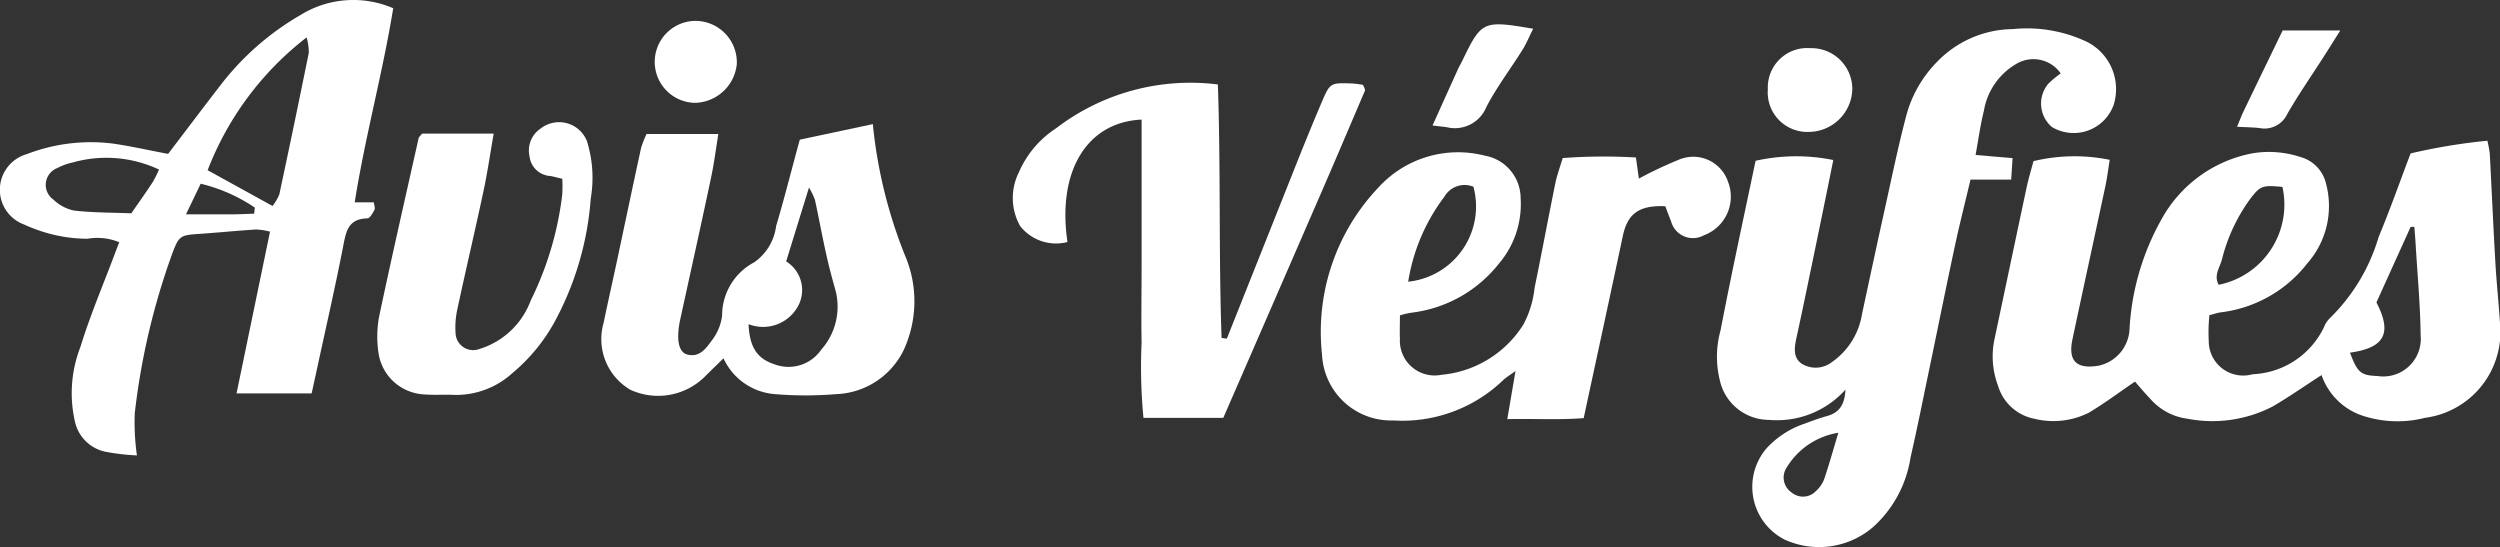 <svg xmlns="http://www.w3.org/2000/svg" width="104.548" height="22.879" viewBox="0 0 104.548 22.879">
  <rect x="0" y="0" width="104.548" height="22.879" fill="#333333" stroke="none"/>
  <g id="avis-verifies" transform="translate(-1489.949 -1370.479)">
    <path id="Tracé_12" data-name="Tracé 12" d="M1905.427,1409.434c-.666.453-1.282.916-1.942,1.308a3.316,3.316,0,0,1-2.275.245,1.973,1.973,0,0,1-1.509-1.374,3.463,3.463,0,0,1-.139-2q.658-3.121,1.32-6.24c.084-.4.2-.783.3-1.157a7.346,7.346,0,0,1,3.188-.055c-.063.382-.108.771-.193,1.154-.451,2.112-.916,4.225-1.362,6.336-.2.925.164,1.276,1.1,1.117a1.641,1.641,0,0,0,1.281-1.489,10.532,10.532,0,0,1,1.34-4.632,5.505,5.505,0,0,1,3.817-2.761,4.2,4.2,0,0,1,2,.16,1.508,1.508,0,0,1,1.067,1.125,3.627,3.627,0,0,1-.788,3.321,5.4,5.4,0,0,1-3.618,2.047c-.13.017-.256.062-.475.117a7.1,7.1,0,0,0-.028,1.083,1.439,1.439,0,0,0,1.831,1.389,3.473,3.473,0,0,0,2.988-1.969,1.09,1.09,0,0,1,.286-.415,7.843,7.843,0,0,0,2-3.358c.481-1.15.894-2.33,1.336-3.493a24.567,24.567,0,0,1,3.211-.531,5.06,5.06,0,0,1,.1.526c.08,1.516.146,3.041.234,4.56.051.876.145,1.75.2,2.627a3.619,3.619,0,0,1-3.142,3.875,4.672,4.672,0,0,1-2.608-.088,2.724,2.724,0,0,1-1.718-1.7c-.74.479-1.372.92-2.036,1.309a5.479,5.479,0,0,1-3.552.52,2.493,2.493,0,0,1-1.582-.843C1905.817,1409.889,1905.6,1409.64,1905.427,1409.434Zm8.991-1.208c.309.832.457.952,1.141.975a1.572,1.572,0,0,0,1.814-1.692c-.016-1.311-.141-2.62-.217-3.931-.012-.2-.032-.41-.048-.613h-.154l-1.431,3.16c.67,1.284.345,1.9-1.106,2.1Zm-2.825-6.933c-.832-.076-.917-.056-1.341.493a7.244,7.244,0,0,0-1.191,2.549c-.092.335-.35.668-.134,1.051a3.42,3.42,0,0,0,2.664-4.1Z" transform="translate(-326.194 -22.998)" fill="#fff"/>
    <path id="Tracé_13" data-name="Tracé 13" d="M1848.173,1391.481a3.847,3.847,0,0,1-3.206,1.266,2.108,2.108,0,0,1-2.045-1.644,4.108,4.108,0,0,1,.027-2.1c.459-2.383.975-4.755,1.465-7.091a7.776,7.776,0,0,1,3.25-.032q-.325,1.617-.662,3.243c-.294,1.421-.584,2.843-.893,4.262-.084.39-.108.782.237,1.014a1.105,1.105,0,0,0,1.246-.058,3.023,3.023,0,0,0,1.269-2c.325-1.516.65-3.033.987-4.549.27-1.22.521-2.444.838-3.651a5.051,5.051,0,0,1,1.318-2.367,4.459,4.459,0,0,1,3.174-1.369,5.856,5.856,0,0,1,3.062.518,2.212,2.212,0,0,1,1.148,2.652,1.776,1.776,0,0,1-2.58.926,1.288,1.288,0,0,1-.154-1.81,4.3,4.3,0,0,1,.521-.433,1.394,1.394,0,0,0-1.888-.38,2.8,2.8,0,0,0-1.326,1.95c-.149.586-.227,1.191-.347,1.841l1.548.131c-.021.309-.037.561-.06.9h-1.7c-.232.982-.464,1.89-.66,2.805-.367,1.717-.713,3.438-1.071,5.156-.255,1.223-.5,2.447-.778,3.665a4.917,4.917,0,0,1-1.551,2.891,3.466,3.466,0,0,1-3.715.535,2.475,2.475,0,0,1-.768-3.8,3.79,3.79,0,0,1,1.6-1.045c.316-.118.635-.236.96-.325C1847.891,1392.445,1848.14,1392.142,1848.173,1391.481Zm-.305,1.806a3.092,3.092,0,0,0-2.139,1.429.758.758,0,0,0,.2,1.074.743.743,0,0,0,1.011-.068,1.3,1.3,0,0,0,.34-.49c.2-.588.366-1.184.594-1.942Z" transform="translate(-281.048 -4.709)" fill="#fff"/>
    <path id="Tracé_14" data-name="Tracé 14" d="M1496.98,1376.914c.777-1.019,1.507-1.99,2.251-2.951a11.4,11.4,0,0,1,3.273-2.849,4.2,4.2,0,0,1,3.889-.29c-.441,2.717-1.175,5.37-1.61,8.115h.8c.015.131.064.244.028.311-.075.139-.192.359-.3.361-.849.018-.9.616-1.026,1.246-.33,1.687-.715,3.358-1.078,5.042-.07.325-.142.65-.225,1.031h-3.141l1.4-6.764a2.781,2.781,0,0,0-.581-.09c-.808.051-1.614.133-2.423.187-.753.05-.807.091-1.083.817a29.274,29.274,0,0,0-1.569,6.681,9.863,9.863,0,0,0,.09,1.763,9.009,9.009,0,0,1-1.338-.158,1.651,1.651,0,0,1-1.241-1.2,5.331,5.331,0,0,1,.217-3.181c.407-1.321.952-2.6,1.438-3.893.057-.154.117-.307.185-.484a2.415,2.415,0,0,0-1.324-.145,6.268,6.268,0,0,1-2.181-.4c-.158-.058-.315-.121-.468-.193a1.548,1.548,0,0,1,.1-2.943,7.44,7.44,0,0,1,3.581-.447C1495.42,1376.589,1496.168,1376.763,1496.98,1376.914Zm4.366,2.179a2.049,2.049,0,0,0,.284-.484q.633-2.958,1.233-5.924a2.338,2.338,0,0,0-.091-.642,12.858,12.858,0,0,0-4.14,5.554Zm-4.748-1.524a5.17,5.17,0,0,0-3.593-.3,2.492,2.492,0,0,0-.66.239.751.751,0,0,0-.164,1.316,1.75,1.75,0,0,0,.867.461c.791.091,1.593.082,2.392.115.3-.433.609-.867.9-1.312a4.849,4.849,0,0,0,.258-.516Zm3.981,1.841.027-.248a6.884,6.884,0,0,0-2.264-1l-.615,1.28h1.769c.365.005.722-.016,1.08-.027Z" transform="translate(0 0)" fill="#fff"/>
    <path id="Tracé_15" data-name="Tracé 15" d="M1764.864,1408.534c0,.369-.014.669,0,.969a1.453,1.453,0,0,0,1.733,1.516,4.527,4.527,0,0,0,3.429-2.1,4.2,4.2,0,0,0,.469-1.537c.3-1.454.57-2.914.867-4.37.066-.325.185-.643.308-1.057a23.11,23.11,0,0,1,3.063-.024c.044.317.084.6.123.883a16.782,16.782,0,0,1,1.651-.781,1.534,1.534,0,0,1,2.073.9,1.721,1.721,0,0,1-1,2.249.946.946,0,0,1-1.378-.588c-.089-.217-.167-.433-.241-.625-1.1-.047-1.578.312-1.776,1.246-.532,2.508-1.077,5.013-1.637,7.616-1.055.081-2.084.017-3.194.041l.343-2.012c-.225.165-.374.253-.5.367a6.083,6.083,0,0,1-4.622,1.7,2.887,2.887,0,0,1-2.968-2.748,8.761,8.761,0,0,1,2.358-6.993,4.5,4.5,0,0,1,4.447-1.332,1.815,1.815,0,0,1,1.5,1.787,3.829,3.829,0,0,1-.908,2.727,5.478,5.478,0,0,1-3.618,2.048A3.29,3.29,0,0,0,1764.864,1408.534Zm.341-1.408a3.165,3.165,0,0,0,2.733-3.972.975.975,0,0,0-1.214.416,7.946,7.946,0,0,0-1.513,3.546Z" transform="translate(-216.371 -24.866)" fill="#fff"/>
    <path id="Tracé_16" data-name="Tracé 16" d="M1621.928,1396.59l3.054-.65a19.966,19.966,0,0,0,1.352,5.508,4.867,4.867,0,0,1-.063,3.943,3.274,3.274,0,0,1-2.831,1.841,15.441,15.441,0,0,1-2.538,0,2.579,2.579,0,0,1-2.166-1.5c-.3.3-.555.542-.812.8a2.782,2.782,0,0,1-3.082.517,2.455,2.455,0,0,1-1.118-2.8c.17-.824.356-1.646.533-2.469.344-1.614.682-3.229,1.033-4.842a3.952,3.952,0,0,1,.23-.584h3c-.108.688-.19,1.314-.325,1.929-.419,1.977-.858,3.949-1.289,5.924-.008.033-.012.067-.017.1-.117.708-.01,1.178.333,1.268.542.141.81-.3,1.057-.629a2.1,2.1,0,0,0,.4-1.008,2.517,2.517,0,0,1,1.348-2.223,2.186,2.186,0,0,0,.912-1.517C1621.289,1399.027,1621.581,1397.846,1621.928,1396.59Zm-.571,5.091a1.408,1.408,0,0,1,.446,1.958,1.666,1.666,0,0,1-2.018.667c.041.963.359,1.439,1.074,1.674a1.66,1.66,0,0,0,1.97-.614,2.7,2.7,0,0,0,.6-2.443c-.144-.518-.287-1.036-.4-1.56-.168-.752-.305-1.51-.469-2.263a2.957,2.957,0,0,0-.248-.507Z" transform="translate(-98.532 -20.27)" fill="#fff"/>
    <path id="Tracé_17" data-name="Tracé 17" d="M1707.047,1398.093l3.033-7.62q.452-1.131.928-2.251c.356-.832.363-.832,1.279-.8a4.03,4.03,0,0,1,.451.058,1.351,1.351,0,0,1,.068.142c.01.034.028.073.017.1-.557,1.305-1.111,2.613-1.676,3.915q-2.118,4.88-4.248,9.768h-3.338a22.16,22.16,0,0,1-.078-3.148c-.021-1.049,0-2.1,0-3.151v-6.174c-2.305.108-3.537,2.181-3.1,5.121a1.91,1.91,0,0,1-1.978-.667,2.393,2.393,0,0,1-.058-2.241,4.16,4.16,0,0,1,1.549-1.841,9.238,9.238,0,0,1,6.776-1.841c.123,3.539.032,7.074.155,10.6Z" transform="translate(-165.793 -13.452)" fill="#fff"/>
    <path id="Tracé_18" data-name="Tracé 18" d="M1569.354,1396.077h2.993c-.147.839-.26,1.625-.426,2.4-.351,1.646-.737,3.285-1.091,4.931a3.5,3.5,0,0,0-.078,1.005.738.738,0,0,0,1.008.667,3.324,3.324,0,0,0,2.135-2.024,13.585,13.585,0,0,0,1.32-4.441,5.859,5.859,0,0,0,0-.65c-.181-.042-.336-.084-.492-.116a.925.925,0,0,1-.877-.821,1.1,1.1,0,0,1,.458-1.158,1.251,1.251,0,0,1,1.94.516,5.123,5.123,0,0,1,.161,2.406,12.74,12.74,0,0,1-1.393,4.933,7.474,7.474,0,0,1-1.881,2.365,3.494,3.494,0,0,1-2.41.914c-.439-.023-.883.015-1.319-.024a2.027,2.027,0,0,1-1.869-1.709,4.633,4.633,0,0,1,.017-1.517c.528-2.5,1.1-5,1.661-7.5C1569.213,1396.228,1569.246,1396.207,1569.354,1396.077Z" transform="translate(-61.752 -20.01)" fill="#fff"/>
    <path id="Tracé_19" data-name="Tracé 19" d="M1853.3,1382.136a1.648,1.648,0,0,1,1.774-1.761,1.71,1.71,0,0,1,1.756,1.722,1.834,1.834,0,0,1-1.835,1.78,1.652,1.652,0,0,1-1.7-1.741Z" transform="translate(-289.419 -7.882)" fill="#fff"/>
    <path id="Tracé_20" data-name="Tracé 20" d="M1626.18,1378.173a1.714,1.714,0,0,1-.038-3.426,1.733,1.733,0,0,1,1.792,1.811A1.8,1.8,0,0,1,1626.18,1378.173Z" transform="translate(-107.173 -3.393)" fill="#fff"/>
    <path id="Tracé_21" data-name="Tracé 21" d="M1788.524,1375.634c-.177.352-.289.628-.445.877-.5.8-1.083,1.565-1.516,2.4a1.421,1.421,0,0,1-1.649.842c-.162-.025-.325-.039-.6-.072.374-.829.715-1.588,1.059-2.345.056-.124.126-.24.185-.362C1786.368,1375.3,1786.422,1375.277,1788.524,1375.634Z" transform="translate(-234.458 -3.953)" fill="#fff"/>
    <path id="Tracé_22" data-name="Tracé 22" d="M1949.73,1380.73c.108-.258.172-.442.257-.616.552-1.148,1.108-2.294,1.649-3.412h2.411c-.28.443-.487.777-.7,1.107-.508.794-1.047,1.568-1.516,2.383a1.05,1.05,0,0,1-1.154.594C1950.391,1380.751,1950.088,1380.751,1949.73,1380.73Z" transform="translate(-366.228 -4.95)" fill="#fff"/>
  </g>
</svg>
